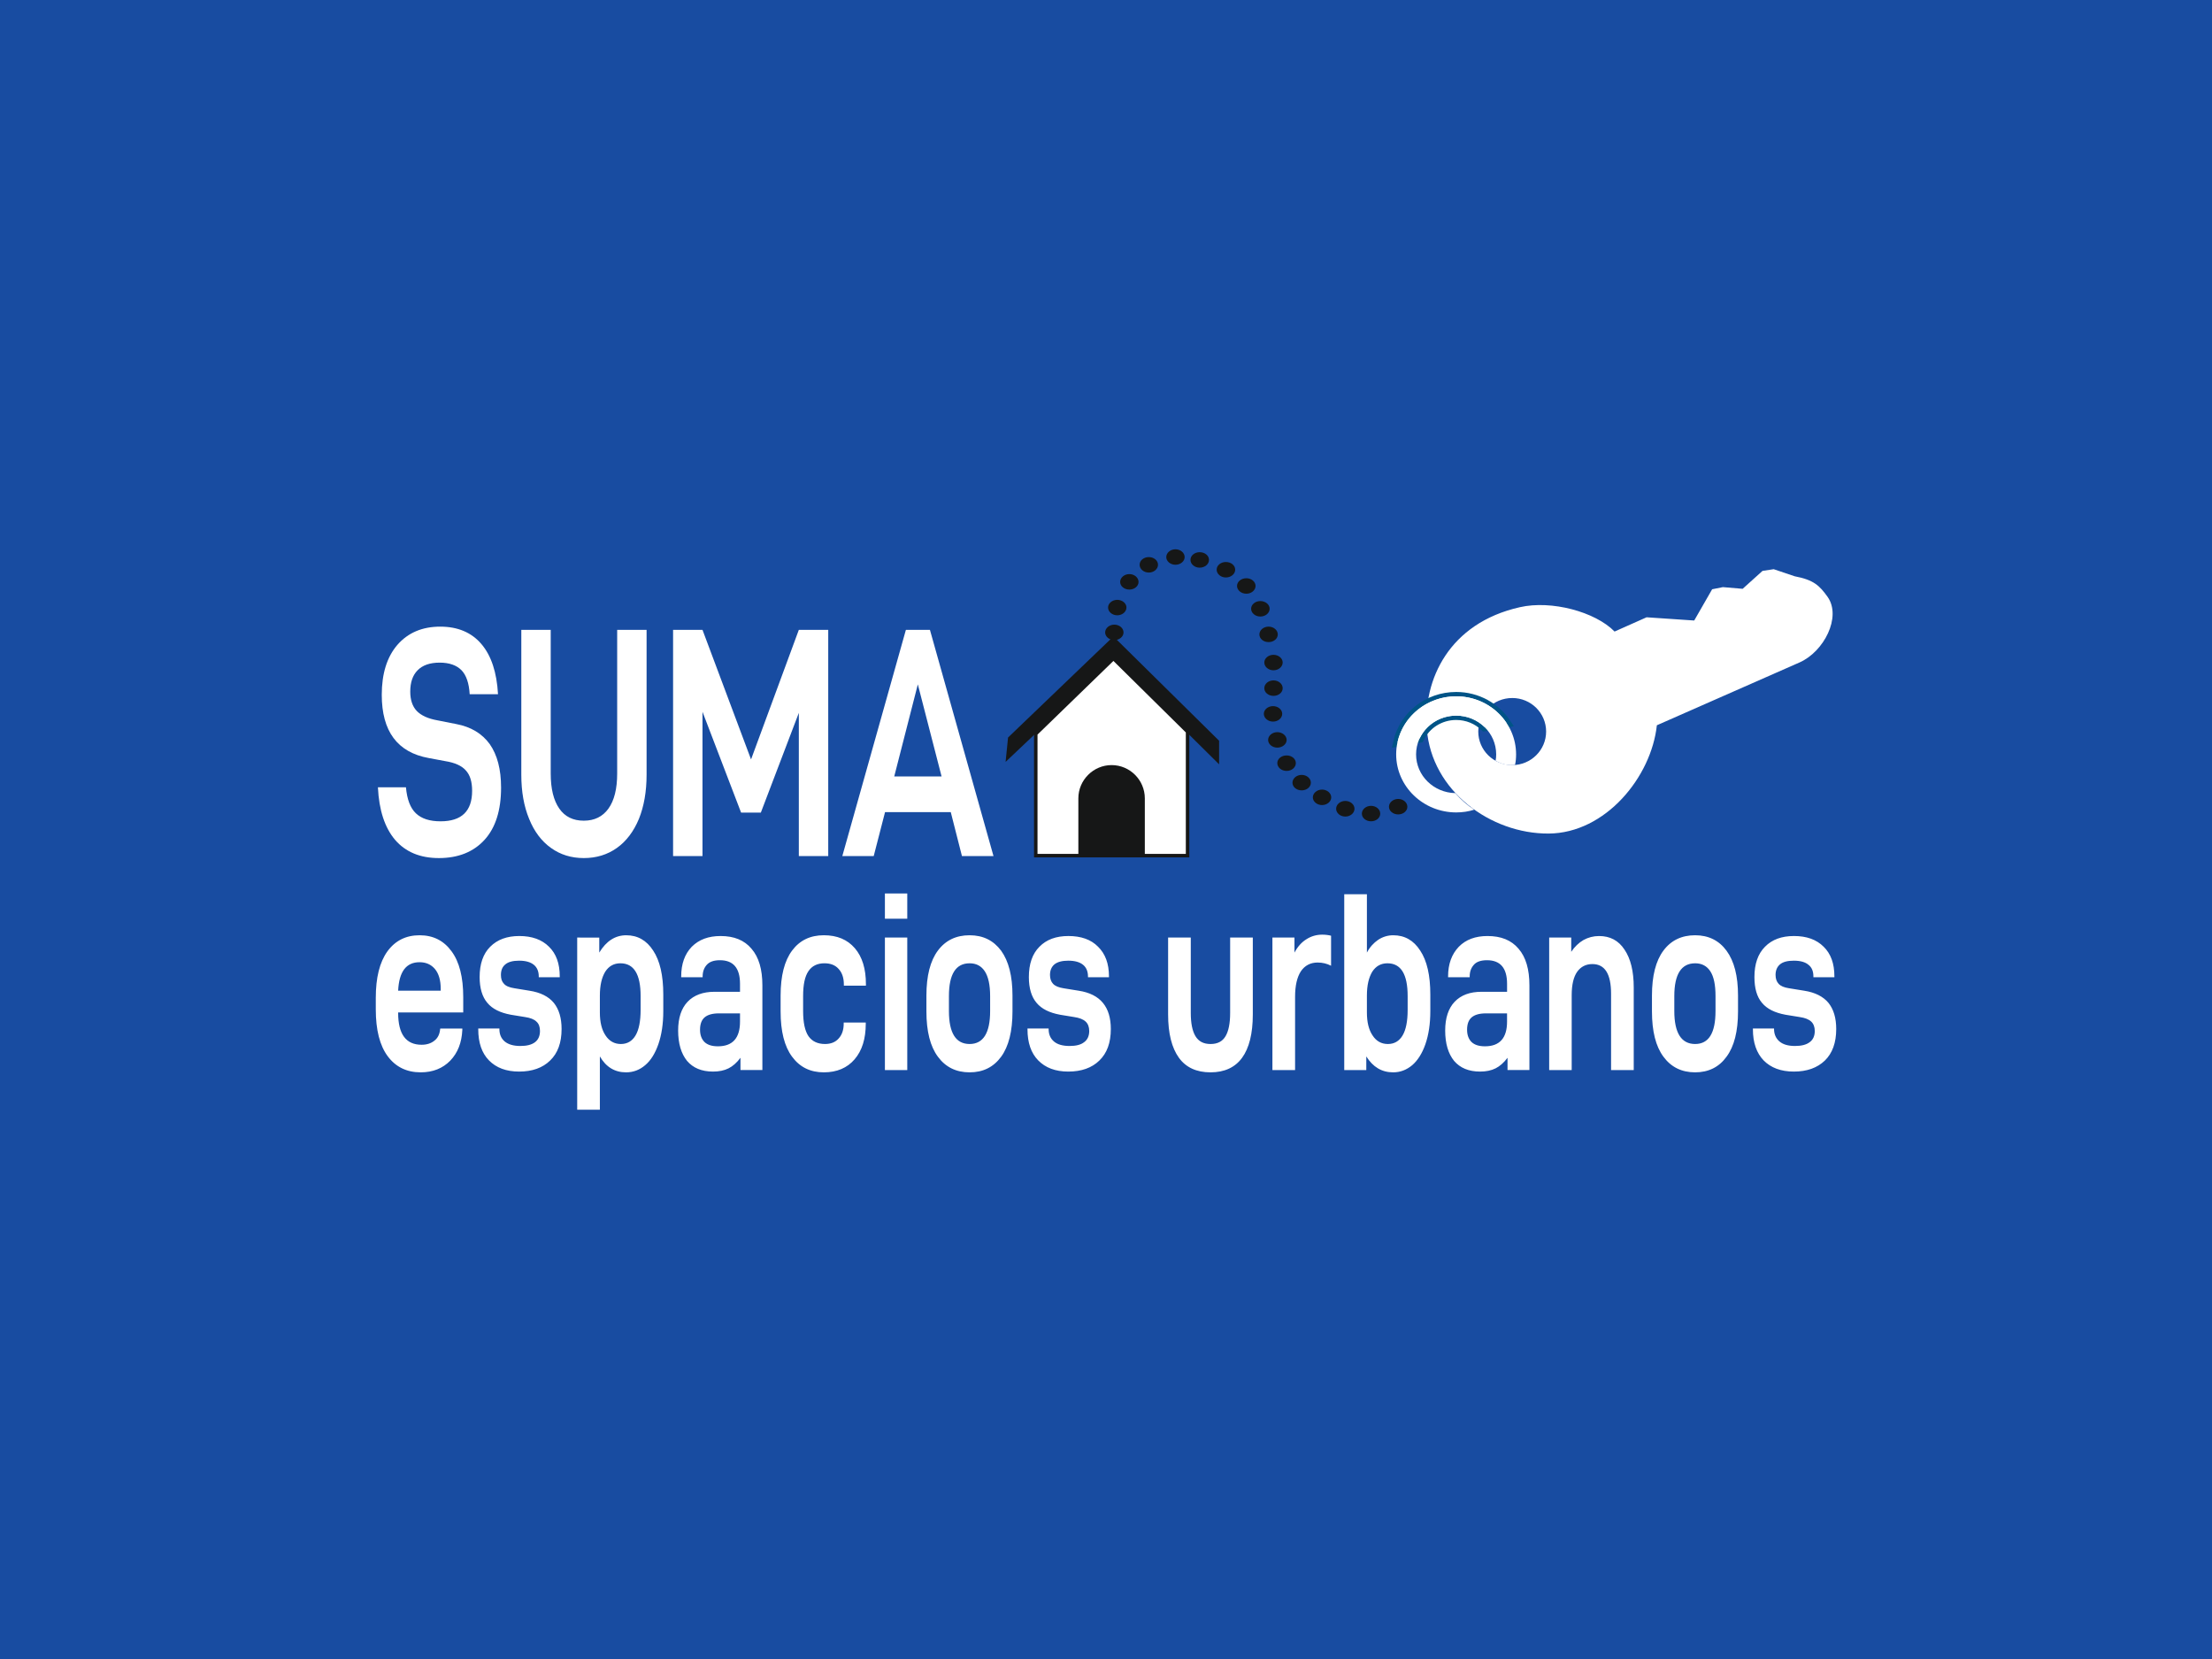 <?xml version="1.0" encoding="utf-8"?>
<!-- Generator: Adobe Illustrator 14.0.0, SVG Export Plug-In . SVG Version: 6.00 Build 43363)  -->
<!DOCTYPE svg PUBLIC "-//W3C//DTD SVG 1.1//EN" "http://www.w3.org/Graphics/SVG/1.1/DTD/svg11.dtd">
<svg version="1.1" id="Capa_1" xmlns="http://www.w3.org/2000/svg" xmlns:xlink="http://www.w3.org/1999/xlink" x="0px" y="0px"
	 width="360px" height="270px" viewBox="0 0 360 270" enable-background="new 0 0 360 270" xml:space="preserve">
<rect fill-rule="evenodd" clip-rule="evenodd" fill="#FFFFFF" width="360" height="270"/>
<rect fill-rule="evenodd" clip-rule="evenodd" fill="#184CA1" width="360" height="270"/>
<g>
	<path fill="#FFFFFF" d="M64.299,136.683c1.695,1.969,4.063,2.967,7.13,2.967c3.141,0,5.633-0.998,7.428-2.967
		c1.795-1.97,2.692-4.811,2.692-8.5c0-2.991-0.623-5.335-1.845-7.08c-1.246-1.72-3.066-2.816-5.458-3.266l-3.017-0.597
		c-1.57-0.274-2.691-0.797-3.415-1.545c-0.697-0.749-1.046-1.795-1.046-3.141c0-1.496,0.398-2.668,1.196-3.465
		c0.798-0.822,1.995-1.247,3.59-1.247c1.57,0,2.767,0.425,3.565,1.247c0.772,0.797,1.221,2.119,1.321,3.889h4.611
		c-0.199-3.564-1.096-6.282-2.717-8.177c-1.596-1.869-3.839-2.816-6.681-2.816c-2.941,0-5.259,0.997-6.979,2.966
		c-1.695,1.97-2.542,4.687-2.542,8.126c0,5.933,2.542,9.373,7.653,10.295l2.667,0.498c1.57,0.25,2.692,0.749,3.365,1.521
		c0.698,0.749,1.021,1.869,1.021,3.315c0,3.316-1.719,4.961-5.134,4.961c-1.77,0-3.091-0.424-4.013-1.296
		c-0.923-0.875-1.447-2.295-1.622-4.239h-4.562C61.682,131.871,62.629,134.713,64.299,136.683L64.299,136.683z M89.676,138.004
		c1.521,1.097,3.315,1.646,5.334,1.646c2.045,0,3.839-0.549,5.385-1.646c1.545-1.098,2.742-2.692,3.59-4.737
		c0.822-2.043,1.246-4.436,1.246-7.18v-23.581h-4.786v23.382c0,2.494-0.474,4.387-1.42,5.709c-0.948,1.32-2.293,1.969-4.013,1.969
		c-1.745,0-3.066-0.648-3.988-1.969c-0.922-1.322-1.396-3.215-1.396-5.709v-23.381h-4.786v23.581c0,2.743,0.424,5.135,1.271,7.18
		C86.934,135.312,88.13,136.906,89.676,138.004L89.676,138.004z M134.794,102.507h-4.786l-7.777,21.088l-7.902-21.088h-4.786v36.818
		h4.786v-23.482l6.281,16.402h3.217l6.182-16.228v23.307h4.786L134.794,102.507L134.794,102.507z M154.736,132.171l1.82,7.154h5.134
		l-10.345-36.818h-3.913l-10.346,36.817h5.11l1.844-7.154L154.736,132.171L154.736,132.171z M153.24,126.362h-7.703l3.838-14.981
		L153.24,126.362z"/>
	<path fill="#FFFFFF" d="M64.798,164.775h10.593v-2.492c0-3.241-0.623-5.733-1.895-7.453c-1.271-1.745-2.991-2.618-5.209-2.618
		c-2.219,0-3.963,0.873-5.235,2.618c-1.271,1.77-1.894,4.286-1.894,7.578v1.869c0,3.341,0.648,5.883,1.945,7.627
		c1.296,1.744,3.091,2.617,5.359,2.617c1.995,0,3.59-0.648,4.811-1.895c1.221-1.271,1.87-2.916,1.97-5.009v-0.226h-3.59
		l-0.024,0.125c-0.075,0.798-0.375,1.42-0.922,1.845c-0.548,0.449-1.246,0.672-2.094,0.672c-2.542,0-3.814-1.72-3.814-5.185
		L64.798,164.775L64.798,164.775z M64.798,161.236c0.15-3.092,1.296-4.637,3.49-4.637c1.046,0,1.87,0.373,2.492,1.097
		c0.624,0.748,0.948,1.819,0.948,3.265v0.275H64.798z M79.58,172.578c1.172,1.196,2.792,1.82,4.911,1.82
		c2.118,0,3.813-0.599,5.036-1.795c1.245-1.196,1.869-2.892,1.869-5.135c0-1.794-0.424-3.215-1.271-4.263
		c-0.848-1.022-2.169-1.694-3.964-1.968l-2.442-0.4c-0.798-0.123-1.372-0.349-1.695-0.723c-0.349-0.35-0.499-0.821-0.499-1.446
		c0-0.748,0.225-1.32,0.723-1.72c0.474-0.398,1.222-0.599,2.244-0.599c1.046,0,1.845,0.225,2.393,0.674
		c0.523,0.425,0.798,1.071,0.798,1.895v0.123h3.414v-0.149c0-2.068-0.573-3.665-1.745-4.811c-1.171-1.173-2.792-1.745-4.836-1.745
		c-1.995,0-3.565,0.572-4.736,1.745c-1.147,1.146-1.72,2.792-1.72,4.934c0,1.821,0.424,3.218,1.246,4.188
		c0.822,0.997,2.094,1.621,3.838,1.945l2.293,0.373c0.872,0.125,1.496,0.374,1.87,0.748c0.398,0.349,0.573,0.873,0.573,1.521
		c0,0.797-0.273,1.419-0.797,1.818c-0.548,0.424-1.346,0.623-2.394,0.623c-1.122,0-1.969-0.248-2.566-0.746
		c-0.574-0.499-0.848-1.173-0.848-2.021v-0.075h-3.439v0.125C77.835,169.687,78.408,171.382,79.58,172.578L79.58,172.578z
		 M93.938,152.586v28.019h3.689v-8.675c0.997,1.72,2.418,2.592,4.263,2.592c1.172,0,2.219-0.397,3.116-1.17
		c0.922-0.773,1.62-1.921,2.144-3.416c0.523-1.521,0.798-3.291,0.798-5.385v-2.692c0-3.116-0.548-5.509-1.645-7.153
		c-1.072-1.67-2.543-2.493-4.387-2.493c-1.77,0-3.241,0.923-4.387,2.817v-2.443H93.938z M103.436,168.515
		c-0.549,0.922-1.346,1.396-2.394,1.396c-1.046,0-1.894-0.474-2.492-1.396c-0.624-0.922-0.922-2.169-0.922-3.739v-2.741
		c0-1.671,0.298-2.942,0.872-3.89c0.598-0.922,1.42-1.37,2.468-1.37c2.193,0,3.291,1.77,3.291,5.335v2.242
		C104.258,166.196,103.984,167.593,103.436,168.515L103.436,168.515z M122.306,154.404c-1.171-1.395-2.841-2.067-5.035-2.067
		c-1.969,0-3.514,0.572-4.687,1.745c-1.146,1.196-1.72,2.792-1.72,4.836v0.124h3.489v-0.124c0-0.773,0.225-1.396,0.673-1.895
		c0.449-0.498,1.147-0.748,2.145-0.748c2.168,0,3.265,1.271,3.265,3.839v1.297h-4.138c-1.894,0-3.365,0.548-4.387,1.62
		s-1.545,2.643-1.545,4.687c0,2.119,0.499,3.764,1.445,4.935c0.973,1.146,2.368,1.746,4.238,1.746c0.973,0,1.82-0.175,2.518-0.524
		c0.698-0.349,1.346-0.923,1.944-1.721v1.995h3.565v-13.785C124.076,157.771,123.502,155.776,122.306,154.404L122.306,154.404z
		 M120.436,166.271c0,2.667-1.196,4.013-3.589,4.013c-0.973,0-1.695-0.224-2.194-0.698c-0.474-0.475-0.723-1.146-0.723-1.994
		c0-0.922,0.25-1.596,0.748-2.02c0.499-0.424,1.271-0.647,2.319-0.647h3.44L120.436,166.271L120.436,166.271z M128.912,171.979
		c1.246,1.695,2.966,2.543,5.16,2.543c2.145,0,3.814-0.724,5.011-2.118c1.222-1.422,1.819-3.341,1.819-5.81v-0.175h-3.59v0.175
		c0,1.023-0.274,1.82-0.822,2.418c-0.524,0.599-1.271,0.898-2.219,0.898c-1.196,0-2.094-0.424-2.692-1.271
		c-0.573-0.848-0.873-2.195-0.873-4.09v-2.441c0-1.845,0.274-3.19,0.873-4.063c0.573-0.848,1.446-1.271,2.592-1.271
		c0.998,0,1.77,0.298,2.319,0.923c0.573,0.622,0.847,1.47,0.847,2.542v0.174h3.59v-0.249c0-2.493-0.598-4.438-1.795-5.834
		c-1.221-1.421-2.891-2.118-5.06-2.118c-2.193,0-3.913,0.822-5.16,2.493c-1.246,1.669-1.869,4.112-1.869,7.328v2.567
		C127.041,167.842,127.665,170.308,128.912,171.979L128.912,171.979z M144.017,145.407v4.112h3.64v-4.112H144.017z M144.017,152.586
		v21.563h3.64v-21.563H144.017z M152.642,171.979c1.246,1.695,2.967,2.543,5.16,2.543c2.194,0,3.89-0.848,5.135-2.543
		c1.221-1.671,1.844-4.138,1.844-7.378v-2.567c0-3.191-0.623-5.609-1.844-7.304c-1.247-1.671-2.941-2.518-5.135-2.518
		c-2.193,0-3.914,0.822-5.16,2.492c-1.245,1.67-1.87,4.113-1.87,7.329v2.567C150.772,167.842,151.396,170.308,152.642,171.979
		L152.642,171.979z M161.142,164.551c0,3.564-1.122,5.359-3.34,5.359c-2.243,0-3.365-1.795-3.365-5.359v-2.441
		c0-3.565,1.122-5.335,3.365-5.335c1.072,0,1.895,0.423,2.468,1.296c0.573,0.871,0.872,2.219,0.872,4.039V164.551z M168.969,172.578
		c1.172,1.196,2.792,1.82,4.886,1.82c2.144,0,3.838-0.599,5.06-1.795c1.246-1.196,1.87-2.892,1.87-5.135
		c0-1.794-0.424-3.215-1.297-4.263c-0.848-1.022-2.144-1.694-3.939-1.968l-2.468-0.4c-0.773-0.123-1.346-0.349-1.695-0.723
		c-0.324-0.35-0.499-0.821-0.499-1.446c0-0.748,0.25-1.32,0.723-1.72c0.498-0.398,1.247-0.599,2.244-0.599
		c1.071,0,1.869,0.225,2.417,0.674c0.523,0.425,0.797,1.071,0.797,1.895v0.123h3.415v-0.149c0-2.068-0.598-3.665-1.77-4.811
		c-1.146-1.173-2.767-1.745-4.836-1.745c-1.994,0-3.565,0.572-4.71,1.745c-1.147,1.146-1.72,2.792-1.72,4.934
		c0,1.821,0.424,3.218,1.246,4.188c0.822,0.997,2.094,1.621,3.839,1.945l2.269,0.373c0.873,0.125,1.496,0.374,1.895,0.748
		c0.375,0.349,0.574,0.873,0.574,1.521c0,0.797-0.274,1.419-0.823,1.818c-0.523,0.424-1.321,0.623-2.368,0.623
		c-1.146,0-1.995-0.248-2.568-0.746c-0.573-0.499-0.848-1.173-0.848-2.021v-0.075h-3.439v0.125
		C167.224,169.687,167.797,171.382,168.969,172.578L168.969,172.578z M191.852,172.129c1.146,1.596,2.867,2.393,5.162,2.393
		c2.268,0,3.988-0.797,5.133-2.368c1.148-1.569,1.746-3.938,1.746-7.053v-12.515h-3.689v12.264c0,1.694-0.248,2.942-0.748,3.79
		c-0.498,0.848-1.295,1.271-2.441,1.271s-1.945-0.423-2.469-1.296c-0.498-0.848-0.748-2.095-0.748-3.765v-12.264h-3.689v12.515
		C190.107,168.189,190.707,170.534,191.852,172.129L191.852,172.129z M207.084,152.586v21.563h3.689v-11.94
		c0-1.794,0.324-3.191,0.947-4.138c0.646-0.947,1.568-1.421,2.715-1.421c0.799,0,1.521,0.175,2.195,0.523v-4.886
		c-0.375-0.1-0.873-0.174-1.447-0.174c-0.922,0-1.795,0.248-2.566,0.747c-0.773,0.474-1.422,1.196-1.945,2.169v-2.443H207.084z
		 M222.363,171.93c1.072,1.72,2.518,2.592,4.363,2.592c1.17,0,2.193-0.397,3.115-1.17c0.896-0.773,1.621-1.921,2.143-3.416
		c0.525-1.521,0.799-3.291,0.799-5.385v-2.692c0-3.116-0.547-5.509-1.646-7.153c-1.07-1.67-2.541-2.493-4.385-2.493
		c-0.898,0-1.721,0.25-2.469,0.749c-0.725,0.497-1.346,1.171-1.82,2.068v-9.497h-3.689v28.616h3.59V171.93L222.363,171.93z
		 M228.271,168.515c-0.549,0.922-1.346,1.396-2.393,1.396c-1.072,0-1.895-0.474-2.494-1.396c-0.623-0.922-0.922-2.169-0.922-3.739
		v-2.741c0-1.671,0.299-2.942,0.871-3.89c0.6-0.922,1.422-1.37,2.471-1.37c2.193,0,3.289,1.77,3.289,5.335v2.242
		C229.094,166.196,228.82,167.593,228.271,168.515L228.271,168.515z M247.143,154.404c-1.174-1.395-2.844-2.067-5.063-2.067
		c-1.943,0-3.514,0.572-4.66,1.745c-1.146,1.196-1.746,2.792-1.746,4.836v0.124h3.516v-0.124c0-0.773,0.225-1.396,0.674-1.895
		c0.424-0.498,1.146-0.748,2.143-0.748c2.168,0,3.266,1.271,3.266,3.839v1.297h-4.137c-1.922,0-3.365,0.548-4.389,1.62
		c-1.021,1.072-1.545,2.643-1.545,4.687c0,2.119,0.498,3.764,1.445,4.935c0.973,1.146,2.369,1.746,4.238,1.746
		c0.973,0,1.82-0.175,2.518-0.524c0.697-0.349,1.346-0.923,1.945-1.721v1.995h3.563v-13.785
		C248.91,157.771,248.338,155.776,247.143,154.404L247.143,154.404z M245.271,166.271c0,2.667-1.197,4.013-3.59,4.013
		c-0.973,0-1.693-0.224-2.193-0.698c-0.475-0.475-0.723-1.146-0.723-1.994c0-0.922,0.248-1.596,0.746-2.02
		c0.5-0.424,1.273-0.647,2.32-0.647h3.439V166.271L245.271,166.271z M252.127,152.586v21.563h3.664v-12.189
		c0-1.694,0.299-2.967,0.898-3.814c0.598-0.823,1.42-1.246,2.467-1.246c2.045,0,3.043,1.621,3.043,4.836v12.414h3.689v-13.436
		c0-2.643-0.5-4.687-1.496-6.157c-0.975-1.496-2.369-2.219-4.139-2.219c-0.922,0-1.77,0.223-2.543,0.648
		c-0.771,0.448-1.445,1.097-1.994,1.919v-2.318H252.127z M270.723,171.979c1.246,1.695,2.967,2.543,5.16,2.543
		c2.168,0,3.889-0.848,5.109-2.543c1.246-1.671,1.869-4.138,1.869-7.378v-2.567c0-3.191-0.623-5.609-1.869-7.304
		c-1.221-1.671-2.941-2.518-5.109-2.518c-2.193,0-3.914,0.822-5.16,2.492s-1.869,4.113-1.869,7.329v2.567
		C268.854,167.842,269.477,170.308,270.723,171.979L270.723,171.979z M279.197,164.551c0,3.564-1.096,5.359-3.314,5.359
		c-2.244,0-3.391-1.795-3.391-5.359v-2.441c0-3.565,1.146-5.335,3.391-5.335c1.072,0,1.895,0.423,2.467,1.296
		c0.574,0.871,0.848,2.219,0.848,4.039V164.551z M287.025,172.578c1.172,1.196,2.816,1.82,4.91,1.82
		c2.145,0,3.814-0.599,5.061-1.795c1.221-1.196,1.846-2.892,1.846-5.135c0-1.794-0.424-3.215-1.271-4.263
		c-0.848-1.022-2.17-1.694-3.939-1.968l-2.469-0.4c-0.797-0.123-1.348-0.349-1.695-0.723c-0.322-0.35-0.498-0.821-0.498-1.446
		c0-0.748,0.25-1.32,0.723-1.72c0.477-0.398,1.223-0.599,2.244-0.599c1.072,0,1.869,0.225,2.393,0.674
		c0.549,0.425,0.799,1.071,0.799,1.895v0.123h3.416v-0.149c0-2.068-0.574-3.665-1.746-4.811c-1.172-1.173-2.768-1.745-4.836-1.745
		c-1.994,0-3.564,0.572-4.711,1.745c-1.146,1.146-1.721,2.792-1.721,4.934c0,1.821,0.398,3.218,1.223,4.188
		c0.82,0.997,2.092,1.621,3.838,1.945l2.293,0.373c0.873,0.125,1.496,0.374,1.895,0.748c0.373,0.349,0.572,0.873,0.572,1.521
		c0,0.797-0.273,1.419-0.822,1.818c-0.549,0.424-1.346,0.623-2.393,0.623c-1.121,0-1.969-0.248-2.543-0.746
		c-0.572-0.499-0.871-1.173-0.871-2.021v-0.075h-3.439v0.125C285.281,169.687,285.879,171.382,287.025,172.578L287.025,172.578z"/>
	<polygon fill="#FFFFFF" stroke="#161717" stroke-width="0.567" stroke-miterlimit="10" points="181.209,107.169 168.57,119.433 
		168.57,139.25 193.275,139.25 193.275,119.084 	"/>
	<polygon fill="#161717" points="164.059,120.031 181.209,103.58 198.408,120.554 198.408,124.393 181.209,107.368 163.66,123.994 	
		"/>
	<path fill="#161717" d="M180.908,124.518L180.908,124.518c2.992,0,5.41,2.443,5.41,5.409v9.323H175.5v-9.323
		C175.5,126.961,177.943,124.518,180.908,124.518L180.908,124.518z"/>
	<path fill="#161717" d="M181.357,104.177c0.824,0,1.496-0.573,1.496-1.246c0-0.699-0.672-1.272-1.496-1.272
		c-0.822,0-1.495,0.574-1.495,1.272C179.862,103.604,180.535,104.177,181.357,104.177L181.357,104.177z"/>
	<path fill="#161717" d="M181.832,100.139c0.822,0,1.496-0.574,1.496-1.272c0-0.672-0.674-1.245-1.496-1.245
		s-1.496,0.574-1.496,1.245C180.336,99.565,181.01,100.139,181.832,100.139L181.832,100.139z"/>
	<path fill="#161717" d="M183.801,95.952c0.822,0,1.496-0.549,1.496-1.247c0-0.697-0.674-1.271-1.496-1.271
		s-1.496,0.574-1.496,1.271C182.305,95.403,182.979,95.952,183.801,95.952L183.801,95.952z"/>
	<path fill="#161717" d="M186.965,93.184c0.824,0,1.498-0.573,1.498-1.271c0-0.698-0.674-1.247-1.498-1.247
		c-0.82,0-1.494,0.549-1.494,1.247C185.471,92.611,186.145,93.184,186.965,93.184L186.965,93.184z"/>
	<path fill="#161717" d="M191.305,91.914c0.822,0,1.494-0.573,1.494-1.247c0-0.698-0.672-1.271-1.494-1.271
		c-0.824,0-1.496,0.573-1.496,1.271C189.809,91.34,190.48,91.914,191.305,91.914L191.305,91.914z"/>
	<path fill="#161717" d="M195.242,92.386c0.848,0,1.52-0.573,1.52-1.271c0-0.697-0.672-1.246-1.52-1.246
		c-0.822,0-1.494,0.548-1.494,1.246C193.748,91.814,194.42,92.386,195.242,92.386L195.242,92.386z"/>
	<path fill="#161717" d="M199.506,93.982c0.848,0,1.52-0.573,1.52-1.271c0-0.698-0.672-1.247-1.52-1.247
		c-0.822,0-1.496,0.549-1.496,1.247C198.01,93.409,198.684,93.982,199.506,93.982L199.506,93.982z"/>
	<path fill="#161717" d="M202.846,96.625c0.822,0,1.496-0.574,1.496-1.272c0-0.672-0.674-1.246-1.496-1.246
		c-0.848,0-1.521,0.573-1.521,1.246C201.324,96.051,201.998,96.625,202.846,96.625L202.846,96.625z"/>
	<path fill="#161717" d="M205.113,100.339c0.848,0,1.52-0.574,1.52-1.272c0-0.673-0.672-1.246-1.52-1.246
		c-0.822,0-1.494,0.573-1.494,1.246C203.619,99.766,204.291,100.339,205.113,100.339L205.113,100.339z"/>
	<path fill="#161717" d="M206.461,104.501c0.822,0,1.496-0.548,1.496-1.247c0-0.698-0.674-1.271-1.496-1.271
		c-0.824,0-1.496,0.574-1.496,1.271C204.965,103.953,205.637,104.501,206.461,104.501L206.461,104.501z"/>
	<path fill="#161717" d="M207.258,109.088c0.824,0,1.496-0.573,1.496-1.271c0-0.673-0.672-1.247-1.496-1.247
		c-0.822,0-1.494,0.573-1.494,1.247C205.762,108.515,206.436,109.088,207.258,109.088L207.258,109.088z"/>
	<path fill="#161717" d="M207.258,113.251c0.824,0,1.496-0.549,1.496-1.247c0-0.698-0.672-1.271-1.496-1.271
		c-0.822,0-1.494,0.573-1.494,1.271C205.762,112.702,206.436,113.251,207.258,113.251L207.258,113.251z"/>
	<path fill="#161717" d="M207.184,117.439c0.822,0,1.494-0.573,1.494-1.271c0-0.673-0.672-1.247-1.494-1.247
		c-0.824,0-1.496,0.573-1.496,1.247C205.688,116.865,206.359,117.439,207.184,117.439L207.184,117.439z"/>
	<path fill="#161717" d="M207.881,121.676c0.82,0,1.52-0.573,1.52-1.247c0-0.698-0.699-1.271-1.52-1.271
		c-0.822,0-1.496,0.573-1.496,1.271C206.385,121.103,207.059,121.676,207.881,121.676L207.881,121.676z"/>
	<path fill="#161717" d="M209.4,125.465c0.824,0,1.496-0.574,1.496-1.271c0-0.699-0.672-1.247-1.496-1.247
		c-0.848,0-1.52,0.548-1.52,1.247C207.881,124.892,208.553,125.465,209.4,125.465L209.4,125.465z"/>
	<path fill="#161717" d="M211.844,128.63c0.824,0,1.496-0.548,1.496-1.246c0-0.698-0.672-1.271-1.496-1.271
		c-0.822,0-1.496,0.573-1.496,1.271C210.348,128.083,211.021,128.63,211.844,128.63L211.844,128.63z"/>
	<path fill="#161717" d="M215.16,131.023c0.822,0,1.494-0.573,1.494-1.247c0-0.698-0.672-1.271-1.494-1.271
		c-0.824,0-1.496,0.573-1.496,1.271C213.664,130.45,214.336,131.023,215.16,131.023L215.16,131.023z"/>
	<path fill="#161717" d="M218.947,132.894c0.824,0,1.496-0.574,1.496-1.271c0-0.699-0.672-1.272-1.496-1.272
		c-0.822,0-1.494,0.573-1.494,1.272C217.453,132.32,218.125,132.894,218.947,132.894L218.947,132.894z"/>
	<path fill="#161717" d="M223.137,133.666c0.822,0,1.494-0.548,1.494-1.246c0-0.698-0.672-1.271-1.494-1.271
		c-0.824,0-1.496,0.573-1.496,1.271C221.641,133.118,222.313,133.666,223.137,133.666L223.137,133.666z"/>
	<path fill="#161717" d="M227.549,132.545c0.822,0,1.496-0.549,1.496-1.247s-0.674-1.271-1.496-1.271s-1.496,0.574-1.496,1.271
		S226.727,132.545,227.549,132.545L227.549,132.545z"/>
	<path fill="#FFFFFF" d="M262.77,102.782c-3.141-3.215-10.27-5.134-15.404-3.964c-11.566,2.593-15.754,11.841-15.154,19.817
		c0.77,10.07,10.369,17.075,19.814,17.025c9.275-0.05,16.729-9.222,17.625-17.623l23.209-10.22
		c3.986-1.745,6.877-7.403,4.586-10.669c-1.322-1.845-2.244-2.767-5.385-3.366l-3.391-1.146l-1.82,0.274l-3.238,2.917l-3.217-0.274
		l-1.746,0.349l-2.918,5.085l-7.752-0.524L262.77,102.782z M246.121,113.6c3.039,0,5.508,2.442,5.508,5.458
		c0,3.017-2.469,5.459-5.508,5.459c-3.068,0-5.535-2.442-5.535-5.459C240.586,116.042,243.053,113.6,246.121,113.6L246.121,113.6z"
		/>
	<path fill="none" stroke="#005487" stroke-width="1.417" stroke-miterlimit="10" d="M236.996,113.325
		c3.439,0,6.482,1.745,8.201,4.363l-3.59,0.623c-1.197-1.146-2.816-1.845-4.611-1.845c-2.643,0-4.912,1.521-5.934,3.689
		l-3.615,0.648C228.395,116.517,232.309,113.325,236.996,113.325L236.996,113.325z"/>
	<path fill="#FFFFFF" d="M236.996,113.325c3.439,0,6.482,1.745,8.201,4.363l-3.59,0.623c-1.197-1.146-2.816-1.845-4.611-1.845
		c-2.643,0-4.912,1.521-5.934,3.689l-3.615,0.648C228.395,116.517,232.309,113.325,236.996,113.325L236.996,113.325z"/>
	<path fill="#FFFFFF" d="M236.996,113.325c5.383,0,9.746,4.238,9.746,9.448c0,0.598-0.049,1.171-0.174,1.72
		c-0.947,0.1-1.945,0-3.166-0.673c0.076-0.349,0.1-0.699,0.1-1.046c0-3.49-2.918-6.308-6.506-6.308
		c-3.615,0-6.531,2.817-6.531,6.308c0,3.44,2.842,6.232,6.381,6.306c0.924,1.072,1.945,1.97,3.092,2.692
		c-0.924,0.299-1.92,0.449-2.941,0.449c-5.385,0-9.773-4.237-9.773-9.447C227.223,117.563,231.611,113.325,236.996,113.325
		L236.996,113.325z"/>
</g>
</svg>
